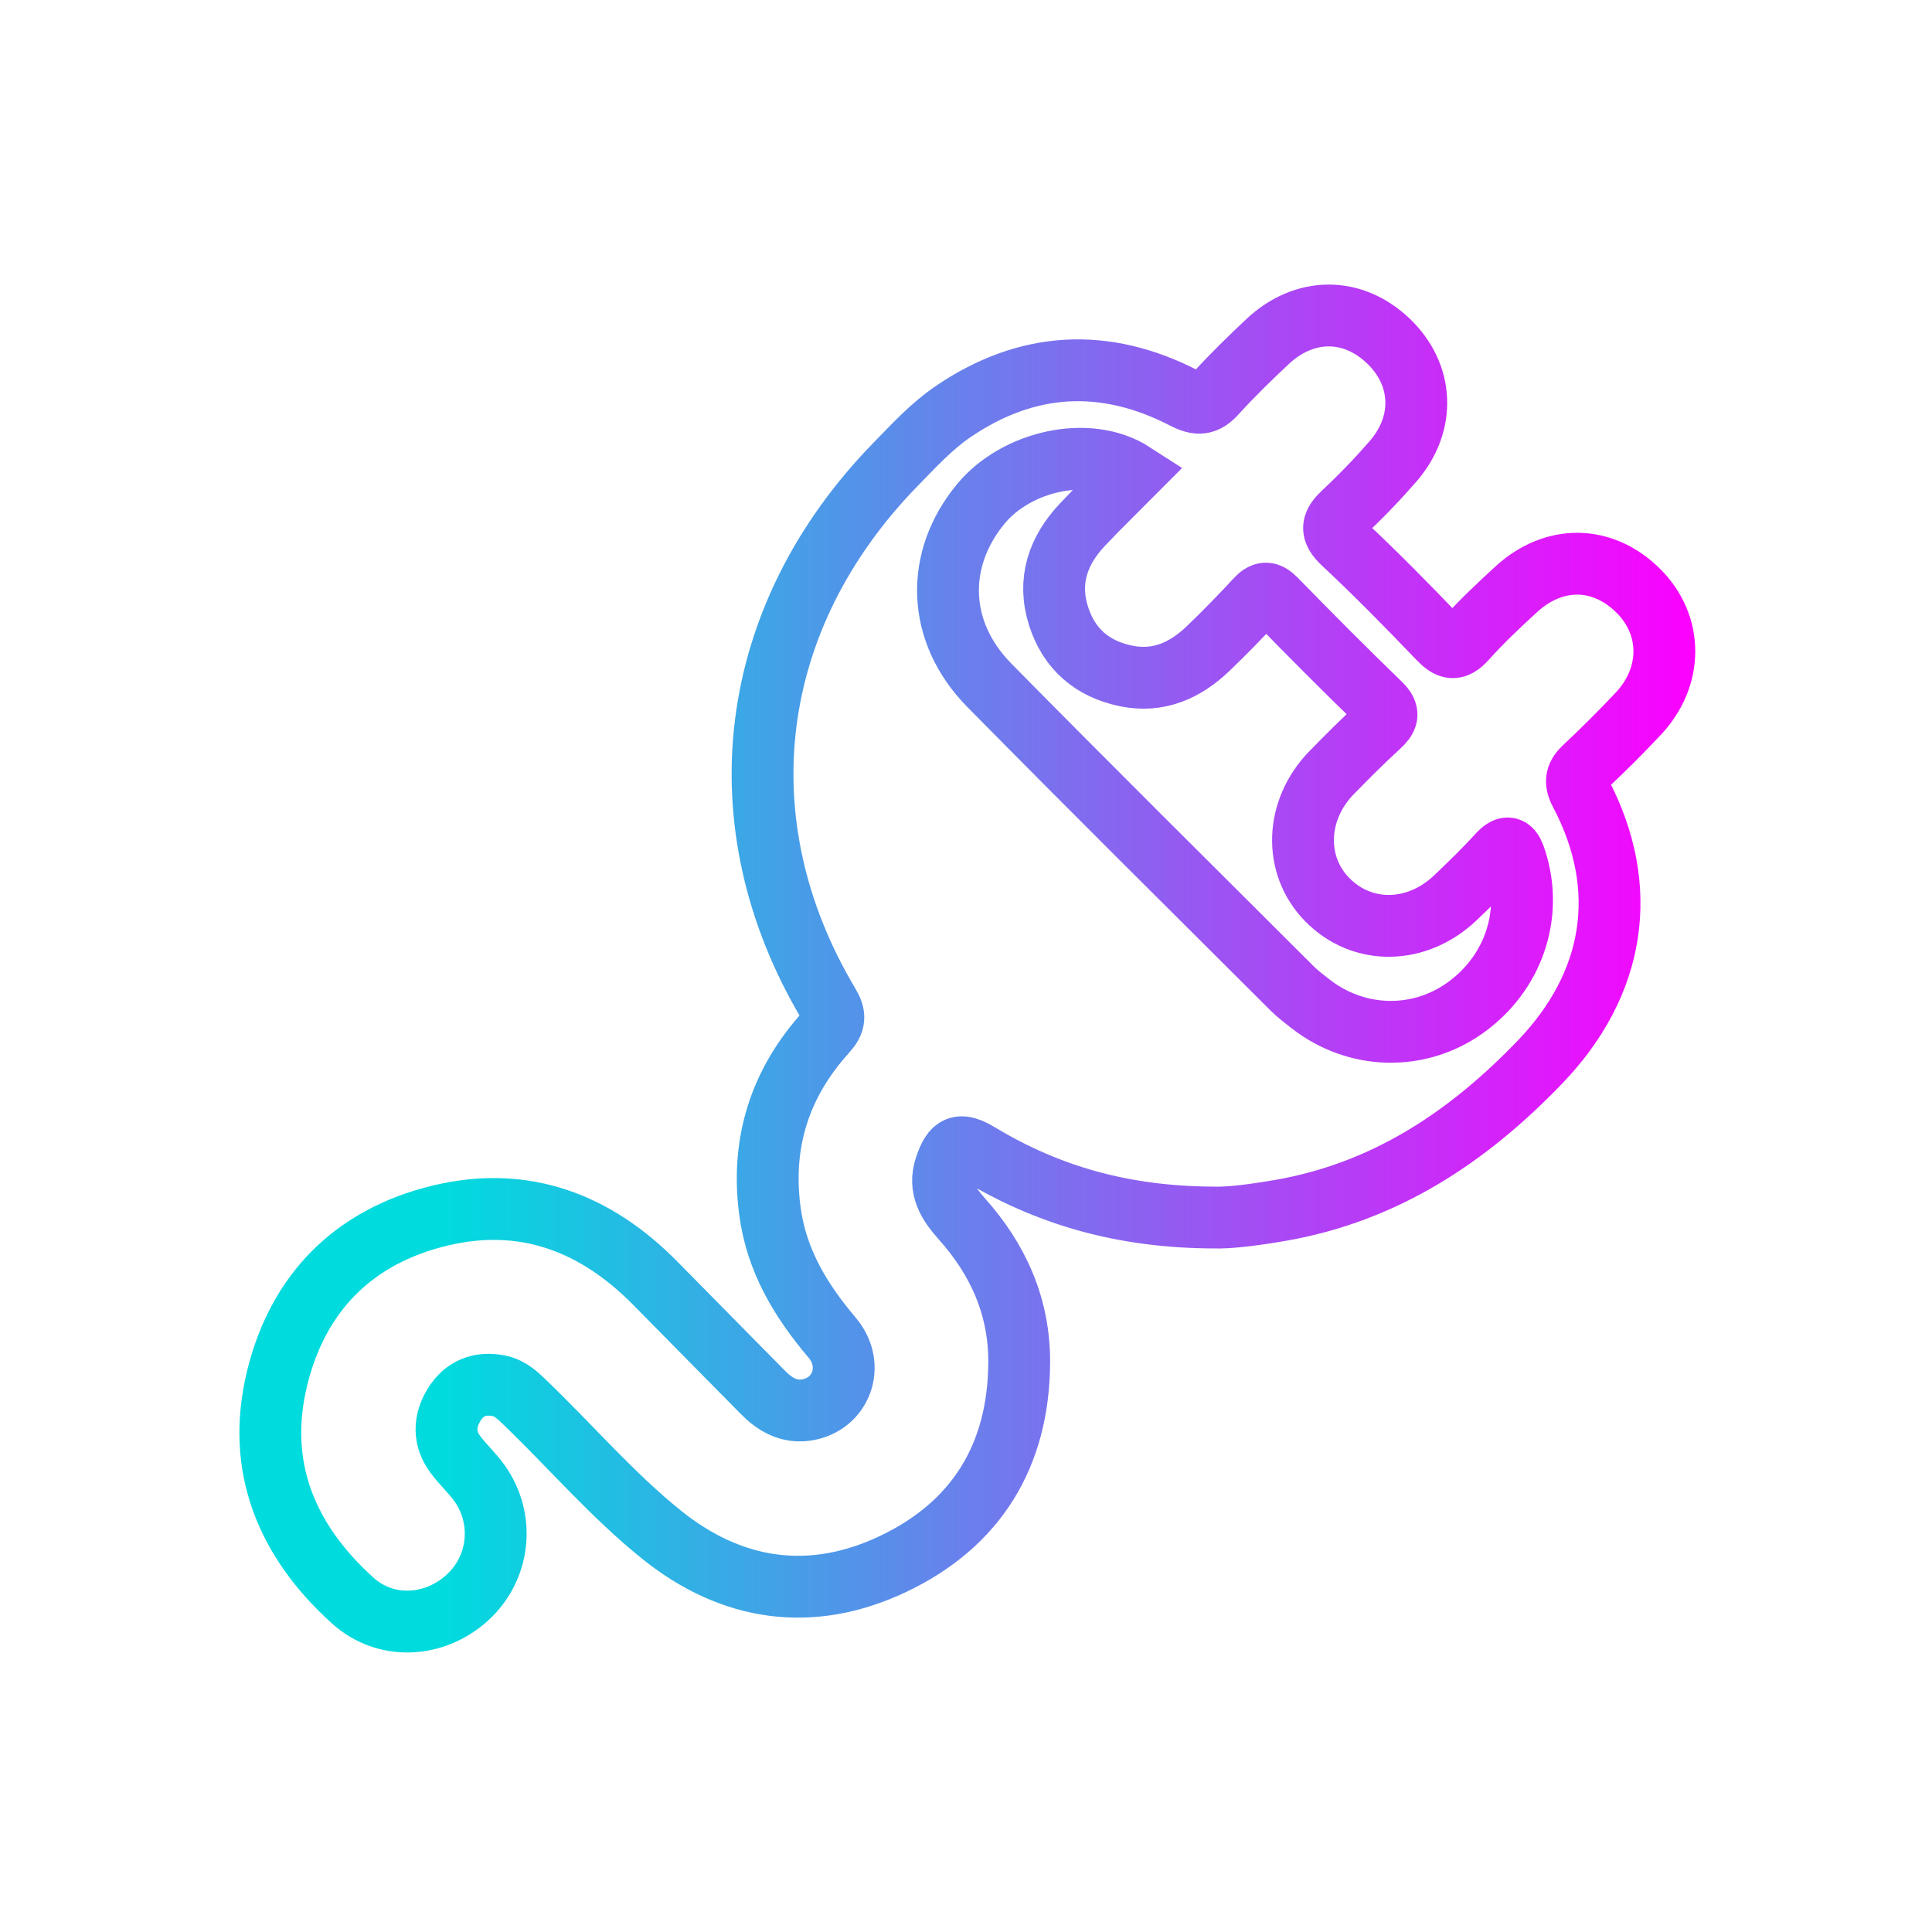 <?xml version="1.0" encoding="utf-8"?>
<!-- Generator: Adobe Illustrator 16.0.0, SVG Export Plug-In . SVG Version: 6.00 Build 0)  -->
<!DOCTYPE svg PUBLIC "-//W3C//DTD SVG 1.1//EN" "http://www.w3.org/Graphics/SVG/1.1/DTD/svg11.dtd">
<svg version="1.1" xmlns="http://www.w3.org/2000/svg" xmlns:xlink="http://www.w3.org/1999/xlink" x="0px" y="0px" width="500px"
	 height="500px" viewBox="0 0 500 500" enable-background="new 0 0 500 500" xml:space="preserve">
<g id="Calque_1" display="none">
	<g id="Calque_1_1_">
		<g display="inline">
			
				<linearGradient id="SVGID_1_" gradientUnits="userSpaceOnUse" x1="70.568" y1="77.499" x2="524.432" y2="77.499" gradientTransform="matrix(1 0 0 -1 -47.5 330)">
				<stop  offset="0.313" style="stop-color:#2CCCC3"/>
				<stop  offset="1" style="stop-color:#5626C4"/>
			</linearGradient>
			<path fill="url(#SVGID_1_)" d="M476.928,141.487c0.291-15.928-15.178-30.348-32.551-23.25
				c-9.984,4.081-20.605,6.586-30.842,10.095c-3.848,1.319-5.077,0.931-6.215-3.5c-8.919-34.741-33.636-53.865-69.385-53.956
				c-40.527-0.104-81.058-0.025-121.586-0.025c0,0.028,0,0.057,0,0.085c-42.812,0-85.628-0.363-128.435,0.115
				c-33.789,0.378-63.744,29.489-64.289,63.313c-0.776,48.221-0.697,96.47-0.035,144.694c0.424,30.959,25.749,58.424,56.377,62.916
				c19.582,2.869,39.317,0.916,58.979,1.228c20.132,0.317,20.137,0.069,20.217,20.493c0.15,37.981,28.974,68.913,65.245,70.442
				c41.412,1.747,71.439-34.752,70.771-64.433c-0.147-6.551,0.633-13.126,0.379-19.665c-0.199-5.146,1.396-7.032,6.736-6.874
				c11.689,0.348,23.401,0.152,35.102,0.089c35.262-0.196,61.246-20.091,69.765-54.04c1.229-4.904,2.674-5.21,6.66-3.783
				c9.924,3.545,19.883,6.996,29.907,10.239c18.995,6.146,32.795-3.47,32.867-23.188
				C476.76,228.819,476.128,185.141,476.928,141.487z M250.089,346.798c-0.006,6.269,0.115,12.534-0.031,18.8
				c-0.274,11.793-9.054,21.655-20.104,22.778c-11.834,1.201-22.039-5.628-24.444-17.769c-3.003-15.176-0.761-30.662-1.199-46.004
				c-0.108-3.802,2.78-3.656,5.4-3.658c11.678-0.006,23.357,0.123,35.032-0.066c4.053-0.064,5.557,1.342,5.416,5.414
				C249.926,333.12,250.096,339.962,250.089,346.798z M363.243,275.049c-0.063,14.172-8.833,22.457-23.499,22.512
				c-41.114,0.152-82.23,0.054-123.344,0.066c-39.973,0.012-79.945,0.031-119.919,0.001c-20-0.015-28.145-8.091-28.15-27.821
				c-0.011-42.259-0.015-84.516,0.004-126.771c0.007-17.764,8.105-26.353,25.955-26.726c16.838-0.351,33.689-0.092,50.536-0.092
				c63.1-0.001,126.199,0.002,189.301-0.001c7.489-0.002,14.871,0.291,20.999,5.538c5.271,4.511,8.224,9.979,8.214,17.102
				C363.28,184.252,363.44,229.651,363.243,275.049z M424.737,241.262c-10.689-3.838-21.691-6.85-32.639-9.924
				c-3.803-1.068-5.655-2.589-5.547-6.936c0.304-11.681,0.239-23.374,0.028-35.057c-0.074-4.183,1.538-6.02,5.515-7.123
				c11.511-3.189,22.963-6.604,34.312-10.321c4.366-1.435,5.345-0.345,5.247,3.949c-0.225,10.256-0.07,20.521-0.07,30.784
				c0.003,9.69-0.194,19.386,0.076,29.072C431.812,241.091,431.23,243.594,424.737,241.262z"/>
			<path fill="#2CCCC3" d="M114.31,206.713c0.052-14.761,7.469-22.262,22.011-22.262c14.999,0,22.844,7.761,22.829,22.575
				c-0.017,14.806-7.844,22.64-22.744,22.758C121.699,229.903,114.256,222.132,114.31,206.713z"/>
		</g>
	</g>
	<g id="Calque_2">
		
			<linearGradient id="SVGID_2_" gradientUnits="userSpaceOnUse" x1="174.148" y1="81.496" x2="431.847" y2="81.496" gradientTransform="matrix(1 0 0 -1 -47.5 330)">
			<stop  offset="0.313" style="stop-color:#2CCCC3"/>
			<stop  offset="1" style="stop-color:#5626C4"/>
		</linearGradient>
		<path display="inline" fill="url(#SVGID_2_)" d="M383.284,157.103c-0.209-11.133-8.126-18.21-19.188-18.476
			c-3.913-0.093-7.856-0.312-11.734,0.057c-4.626,0.44-5.878-1.333-5.812-5.819c0.236-15.883,0.184-31.773,0.059-47.66
			c-0.099-12.404-7.431-19.754-19.734-19.892c-10.589-0.121-21.183-0.05-31.772-0.021c-14.355,0.038-21.752,7.32-21.812,21.58
			c-0.062,15.196-0.188,30.396,0.088,45.586c0.085,4.679-0.994,6.532-6.023,6.261c-7.807-0.421-15.668-0.42-23.475-0.003
			c-5.259,0.28-7.141-1.057-6.987-6.725c0.421-15.416,0.253-30.85,0.11-46.276c-0.118-12.671-7.732-20.298-20.186-20.408
			c-11.051-0.097-22.104-0.101-33.155,0.001c-12.384,0.115-19.825,7.406-19.956,19.672c-0.141,13.123-0.038,26.248-0.038,39.372
			c-0.001,14.195,0,14.195-14.471,14.256c-15.119,0.063-22.289,7.272-22.32,22.553c-0.036,18.42,0.421,36.854-0.164,55.254
			c-0.372,11.626,0.869,22.941,3.515,34.121c8.967,37.866,31.814,65.123,65.139,84.176c2.653,1.521,5.068,2.457,4.917,6.427
			c-0.342,8.954-0.107,17.932-0.107,26.899c0.03,0,0.061,0,0.092,0c0,8.75-0.224,17.506,0.043,26.248
			c0.677,22.272,15.811,37.256,37.647,37.43c11.279,0.088,22.563,0.07,33.844,0.004c23.195-0.137,38.455-15.379,38.572-38.549
			c0.086-16.578,0.213-33.157-0.026-49.731c-0.064-4.429,1.118-6.695,5.223-9.021c40.27-22.81,63.712-57.446,67.724-103.452
			C385.422,206.526,383.741,181.729,383.284,157.103z M291.973,88.798c-0.035-3.74,0.967-5.413,5.037-5.302
			c8.746,0.237,17.507,0.221,26.256,0c3.815-0.096,5.337,0.999,5.189,5.035c-0.273,7.592-0.078,15.201-0.078,22.802
			c0,7.37-0.176,14.747,0.073,22.11c0.127,3.777-0.852,5.318-4.94,5.186c-8.744-0.285-17.508-0.223-26.254-0.023
			c-3.675,0.084-5.363-0.738-5.307-4.893C292.164,118.743,292.119,103.769,291.973,88.798z M186.772,83.482
			c8.743,0.279,17.505,0.216,26.255,0.023c3.75-0.084,5.363,0.948,5.314,5.023c-0.189,15.2-0.142,30.405-0.03,45.605
			c0.024,3.199-0.906,4.528-4.301,4.464c-9.21-0.174-18.43-0.229-27.636,0.023c-3.883,0.105-4.576-1.547-4.496-4.908
			c0.182-7.597,0.058-15.201,0.057-22.803c-0.001-7.37,0.15-14.746-0.063-22.111C181.764,85.119,182.582,83.349,186.772,83.482z
			 M273.23,376.676c0.215,4.596-0.148,9.217,0.1,13.809c0.203,3.728-1.371,4.746-4.85,4.679c-8.748-0.166-17.506-0.277-26.244,0.043
			c-4.513,0.162-5.528-1.685-5.267-5.701c0.282-4.356,0.063-8.746,0.063-14.067c0.446-4.754-2.456-12.195,1.027-15.73
			c3.794-3.852,11.346-1.178,17.241-1.234c5.693-0.051,13.127-2.529,16.655,0.971C275.797,363.246,272.954,370.779,273.23,376.676z
			 M340.088,256.242c-13.969,33.918-47.552,56.365-84.465,56.455c-37.049,0.094-71.165-22.455-85.31-56.381
			c-3.155-7.564-3.155-7.574,5.347-7.576c26.485-0.006,52.971-0.002,79.456-0.002c26.716,0,53.433-0.008,80.146,0.004
			C343.158,248.746,343.162,248.777,340.088,256.242z M346.707,181.341c-0.259,14.268-0.471,28.544-0.189,42.81
			c0.103,5.14-1.844,5.942-6.373,5.913c-28.315-0.181-56.633-0.092-84.949-0.092c-27.628,0.001-55.256-0.186-82.878,0.145
			c-6.218,0.074-8.9-0.844-8.607-7.978c0.567-13.784,0.173-27.616-0.122-41.421c-0.092-4.282,1.403-5.458,5.549-5.452
			c57.323,0.109,114.649,0.129,171.976-0.024C345.951,175.227,346.783,177.159,346.707,181.341z"/>
	</g>
	<g id="Calque_3">
		
			<linearGradient id="SVGID_3_" gradientUnits="userSpaceOnUse" x1="155.349" y1="81.697" x2="441.942" y2="81.697" gradientTransform="matrix(1 0 0 -1 -47.5 330)">
			<stop  offset="0.313" style="stop-color:#2CCCC3"/>
			<stop  offset="1" style="stop-color:#5626C4"/>
		</linearGradient>
		<path display="inline" fill="url(#SVGID_3_)" d="M394.237,337.553c-0.011-2.591,0.065-5.162-0.796-7.721
			c-10.605-31.46-21.122-62.952-31.737-94.411c-2.468-7.313-7.812-10.869-15.489-10.963c-2.247-0.027-4.496-0.005-7.813-0.005
			c5.19-5.624,9.491-10.068,13.549-14.725c7.267-8.347,10.714-18.263,10.901-29.213c0.528-30.562-28.035-53.509-58.771-47.047
			c-4.37,0.919-5.082-0.073-5.078-4.066c0.009-8.196,0.483-16.394-0.748-24.594c-3.399-22.668-23.536-39.644-47.282-39.576
			c-23.386,0.066-43.557,17.095-46.914,39.318c-1.239,8.197-0.828,16.396-0.762,24.592c0.035,4.34-0.821,5.252-5.421,4.256
			c-20.746-4.493-41.908,5.133-52.407,23.278c-10.087,17.437-7.514,38.98,6.671,55.113c3.515,3.996,7.24,7.807,11.453,12.33
			c-1.615,0.171-2.327,0.29-3.043,0.316c-14.924,0.525-16.977,2.045-21.811,16.413c-9.633,28.625-19.207,57.268-28.899,85.871
			c-1.242,3.666-1.836,7.312-1.838,11.165c-0.009,25.052-0.134,50.101-0.153,75.15c-0.009,12.549,5.769,18.316,18.413,18.321
			c83.166,0.025,166.332,0.023,249.498,0.002c13-0.004,18.702-5.731,18.683-18.656C394.398,387.652,394.321,362.604,394.237,337.553
			z M176.545,168.433c6.779-6.551,15.733-6.035,23.375,1.542c11.354,11.26,22.605,22.622,33.899,33.942
			c0.469-0.24,0.938-0.479,1.405-0.719c0-9.359-0.005-18.72,0-28.08c0.014-20.838-0.08-41.676,0.103-62.513
			c0.071-8.01,5.669-14.224,13.253-15.583c7.095-1.271,14.492,3.02,17.402,9.982c1.289,3.083,1.06,6.291,1.062,9.477
			c0.025,27.049,0,54.099,0.05,81.149c0.005,1.9-0.622,3.942,0.609,5.812c2.356-0.218,3.294-2.206,4.629-3.528
			c10.11-10.008,20.093-20.144,30.226-30.128c7.306-7.2,17.031-7.525,23.527-1c6.513,6.542,6.054,16.001-1.354,23.434
			c-23.338,23.417-46.785,46.724-70.051,70.211c-2.769,2.793-4.276,2.834-7.075,0.021c-23.314-23.438-46.823-46.682-70.2-70.062
			C169.971,184.952,169.728,175.02,176.545,168.433z M142.659,329.549c7.756-22.707,15.289-45.494,22.631-68.337
			c1.217-3.789,3.159-4.354,6.77-4.929c17.385-2.762,30.394,3.206,41.698,16.691c10.254,12.235,22.596,22.711,33.814,34.157
			c2.749,2.806,4.313,2.854,7.122,0.023c15.668-15.786,31.603-31.308,47.298-47.065c2.611-2.623,5.208-3.874,8.943-3.717
			c6.604,0.277,13.229,0.221,19.833,0.018c3.291-0.103,4.923,0.875,6.022,4.219c7.759,23.554,15.688,47.055,23.772,70.5
			c1.408,4.09,0.599,4.979-3.634,4.963c-35.467-0.143-70.936-0.08-106.403-0.08c-34.465,0-68.933-0.165-103.396,0.15
			C140.891,336.2,140.975,334.479,142.659,329.549z M363.039,357.678c-0.368,12.215-0.26,24.449-0.043,36.67
			c0.069,3.941-0.682,5.575-5.164,5.567c-71.145-0.142-142.291-0.127-213.436-0.022c-3.868,0.006-5.192-0.977-5.114-5.002
			c0.245-12.621,0.279-25.255-0.013-37.875c-0.102-4.39,1.445-5.25,5.487-5.233c35.471,0.144,70.944,0.084,106.417,0.084
			c35.272,0,70.545,0.083,105.817-0.103C361.617,351.738,363.185,352.802,363.039,357.678z"/>
	</g>
	<g id="Calque_4">
		
			<linearGradient id="SVGID_4_" gradientUnits="userSpaceOnUse" x1="179.399" y1="81.732" x2="416.967" y2="81.732" gradientTransform="matrix(1 0 0 -1 -47.5 330)">
			<stop  offset="0.313" style="stop-color:#2CCCC3"/>
			<stop  offset="1" style="stop-color:#5626C4"/>
		</linearGradient>
		
			<linearGradient id="SVGID_5_" gradientUnits="userSpaceOnUse" x1="172.899" y1="81.732" x2="423.467" y2="81.732" gradientTransform="matrix(1 0 0 -1 -47.5 330)">
			<stop  offset="0.313" style="stop-color:#2CCCC3"/>
			<stop  offset="1" style="stop-color:#5626C4"/>
		</linearGradient>
		<path display="inline" fill="url(#SVGID_4_)" stroke="url(#SVGID_5_)" stroke-width="13" stroke-miterlimit="10" d="
			M369.34,180.457c-0.003-8.092-1.104-16.071-2.963-23.927c-13.994-59.099-70.374-97.982-130.929-90.341
			c-58.603,7.396-102.982,57.089-103.461,116.028c-0.179,22.078-0.029,44.159-0.037,66.24c-0.009,21.119,0.035,42.238-0.033,63.359
			c-0.022,7.504,0.41,14.963,1.865,22.324c12.313,62.289,67.082,102.898,130.092,96.5c58.423-5.933,104.909-56.281,105.402-114.828
			C369.654,270.695,369.356,225.577,369.34,180.457z M266.083,88.64c42.541,7.304,75.132,40.48,81.042,83.073
			c0.866,6.237,0.403,12.649,0.745,18.971c0.17,3.159-1.257,3.858-4.104,3.85c-26.107-0.071-52.217-0.115-78.323,0.041
			c-3.948,0.023-4.25-1.81-4.23-4.915c0.096-16.318,0.045-32.636,0.045-48.953c0-15.934,0.1-31.868-0.072-47.801
			C261.145,89.058,262.062,87.949,266.083,88.64z M220.02,92.177c4.681-1.604,9.654-2.356,14.478-3.555
			c4.06-1.009,5.765-0.047,5.68,4.687c-0.289,16.101-0.11,32.209-0.11,48.315c0,15.915-0.119,31.83,0.083,47.741
			c0.049,3.963-1.038,5.244-5.118,5.217c-25.501-0.172-51.001-0.133-76.503-0.034c-3.417,0.014-5.023-0.524-5.143-4.602
			C152.063,144.833,177.949,106.608,220.02,92.177z M347.699,314.449c-0.658,44.283-31.636,82.527-74.559,92.918
			c-49.886,12.078-101.638-18.108-115.841-67.469c-2.622-9.112-3.839-18.342-3.825-27.799c0.044-30.123,0.113-60.25-0.094-90.372
			c-0.031-4.596,1.319-5.721,5.783-5.693c30.698,0.188,61.397,0.098,92.098,0.098c30.315,0,60.631,0.055,90.946-0.067
			c3.861-0.016,5.779,0.388,5.742,5.136C347.709,252.283,348.162,283.374,347.699,314.449z"/>
	</g>
	<g display="inline">
		<linearGradient id="SVGID_6_" gradientUnits="userSpaceOnUse" x1="65.598" y1="249.816" x2="430.559" y2="249.816">
			<stop  offset="0.1" style="stop-color:#00DBDE"/>
			<stop  offset="1" style="stop-color:#FC00FF"/>
		</linearGradient>
		<path fill-rule="evenodd" clip-rule="evenodd" fill="url(#SVGID_6_)" d="M409.889,67.343
			c-53.938-0.016-107.875-0.005-161.813-0.005c-53.937,0-107.874-0.01-161.811,0.005c-14.555,0.004-20.663,6.069-20.664,20.447
			c-0.004,108.066-0.005,216.131,0.001,324.198c0,13.846,6.457,20.3,20.375,20.301c108.065,0.012,216.132,0.012,324.196,0
			c13.915-0.001,20.38-6.46,20.38-20.301c0.007-108.066,0.007-216.131,0.001-324.198C430.554,73.415,424.438,67.348,409.889,67.343z
			 M419.089,411.661c0,8.276-0.924,9.214-9.199,9.214c-107.858,0.008-215.716,0.008-323.575,0c-8.328,0-9.247-0.923-9.248-9.17
			c-0.006-53.928-0.003-107.857-0.003-161.787c0-53.928-0.002-107.858,0.002-161.787c0.001-8.867,0.49-9.357,9.489-9.357
			c107.667-0.005,215.333-0.005,323,0c9.038,0,9.533,0.49,9.534,9.312C419.094,195.944,419.094,303.802,419.089,411.661z"/>
		<linearGradient id="SVGID_7_" gradientUnits="userSpaceOnUse" x1="111.334" y1="232.642" x2="384.822" y2="232.642">
			<stop  offset="0.1" style="stop-color:#00DBDE"/>
			<stop  offset="1" style="stop-color:#FC00FF"/>
		</linearGradient>
		<path fill-rule="evenodd" clip-rule="evenodd" fill="url(#SVGID_7_)" d="M375.469,113.033c-84.911-0.009-169.821-0.009-254.732,0
			c-8.962,0-9.396,0.442-9.397,9.435c-0.007,73.437-0.007,146.874,0,220.31c0.001,9.07,0.395,9.47,9.351,9.472
			c42.456,0.011,84.91,0.005,127.366,0.005c42.454,0,84.909,0.005,127.366-0.005c9.001-0.002,9.393-0.393,9.393-9.427
			c0.01-73.435,0.01-146.871,0.003-220.308C384.814,113.454,384.409,113.034,375.469,113.033z M367.99,340.926
			c-39.96-0.148-79.92-0.088-119.88-0.088c-39.768,0-79.537-0.073-119.304,0.099c-4.584,0.021-6.257-0.907-6.171-5.891
			c0.314-17.967,0.192-35.943,0.061-53.914c-0.022-3.127,0.928-5.333,3.136-7.522c18.056-17.906,35.991-35.934,53.988-53.897
			c6.376-6.362,8.312-6.375,14.584-0.107c27.05,27.027,54.075,54.081,81.117,81.117c6.101,6.101,7.993,6.089,14.169,0.2
			c13.009-12.398,26.034-24.777,39.071-37.147c5.81-5.512,9.339-5.407,14.956,0.639c9.108,9.802,18.071,19.74,27.226,29.499
			c1.864,1.988,2.517,4.019,2.495,6.654c-0.098,11.664-0.25,23.332,0.064,34.986C373.621,339.967,372.172,340.941,367.99,340.926z
			 M373.387,274.179c0,1.252-0.131,2.504-0.269,4.995c-7.379-8.018-13.988-15.066-20.445-22.25
			c-10.04-11.165-21.391-11.604-32.256-1.125c-11.283,10.883-22.674,21.657-33.782,32.714c-2.883,2.867-4.44,2.697-7.224-0.108
			c-25.172-25.387-50.486-50.63-75.778-75.896c-11.539-11.527-20.831-11.505-32.421,0.06c-14.48,14.449-28.93,28.929-43.404,43.384
			c-1.312,1.311-2.699,2.547-4.202,3.958c-1.324-1.587-0.816-3.164-0.817-4.566c-0.035-41.676,0.054-83.353-0.141-125.027
			c-0.022-4.853,1.396-5.985,6.091-5.978c79.529,0.143,159.059,0.118,238.587,0.054c3.836-0.003,6.223,0.028,6.198,5.257
			C373.308,177.826,373.397,226.002,373.387,274.179z"/>
		<linearGradient id="SVGID_8_" gradientUnits="userSpaceOnUse" x1="276.734" y1="186.951" x2="322.176" y2="186.951">
			<stop  offset="0.1" style="stop-color:#00DBDE"/>
			<stop  offset="1" style="stop-color:#FC00FF"/>
		</linearGradient>
		<path fill-rule="evenodd" clip-rule="evenodd" fill="url(#SVGID_8_)" d="M299.352,164.182
			c-12.1-0.024-22.554,10.449-22.617,22.654c-0.067,13.166,9.512,22.884,22.559,22.885c12.574,0.001,23.005-10.466,22.882-22.958
			C322.056,174.607,311.542,164.206,299.352,164.182z M299.619,198.276c-6.66,0.11-11.253-4.206-11.462-10.773
			c-0.218-6.832,4.296-11.714,11.031-11.935c6.376-0.21,11.746,5.083,11.672,11.503C310.786,193.526,306.13,198.168,299.619,198.276
			z"/>
	</g>
</g>
<g id="Calque_2_1_" display="none">
	<g id="Calque_5" display="inline">
		<g id="ndF5Fc_1_">
			<g>
				<linearGradient id="SVGID_9_" gradientUnits="userSpaceOnUse" x1="65.598" y1="248.166" x2="433" y2="248.166">
					<stop  offset="0.14" style="stop-color:#00DBDE"/>
					<stop  offset="1" style="stop-color:#FC00FF"/>
				</linearGradient>
				<path fill="url(#SVGID_9_)" d="M68.589,95.933c10.228,21.579,22.438,42.128,35.356,62.193
					c4.706,7.306,11.186,13.616,19.094,17.485c6.745,3.301,5.701,6.137,1.951,11.217c-26.955,36.521-36.26,77.625-28.421,121.961
					c9.171,51.867,37.218,90.575,84.522,114.921c16.474,8.479,33.799,13.062,52.151,14.286c11.249,0,22.499,0,33.748,0
					c18.928-1.559,36.569-7,53.527-15.733c55.961-28.819,91.687-92.028,82.894-161.11c-3.47-27.26-13.116-52.22-29.624-74.306
					c-3.728-4.984-4.611-8.061,2.06-11.459c8.069-4.106,15.038-10.289,19.698-18.05c11.848-19.739,24.081-39.327,33.899-60.17
					c8.793-18.668,0.84-34.04-19.026-38.832c-106.868,0-213.735,0-320.604,0c-4.936,1.533-10.277,1.269-14.545,5.435
					C65.77,73.043,62.719,83.551,68.589,95.933z M379.162,283.021c0.224,71.603-58.978,131.389-130.067,131.35
					c-71.561-0.043-129.666-59.857-129.688-133.512c-0.022-72.663,58.455-131.995,130.141-132.043
					C321.652,148.766,378.925,208.068,379.162,283.021z M99.096,81.976c50.059-0.036,100.118-0.018,150.177-0.018
					c49.776,0,99.555-0.01,149.331,0.008c10.147,0.003,10.422,0.56,5.209,9.666c-9.041,15.796-18.16,31.549-27.084,47.413
					c-3.24,5.763-7.434,10.404-12.981,14.033c-12.73,8.323-15.26,8.392-27.358-0.183c-53.377-37.839-125.957-36.75-178.069,3.055
					c-5.043,3.851-9.199,4.23-14.537,1.944c-9.011-3.861-16.578-9.358-21.538-18.004c-9.473-16.513-18.973-33.011-28.36-49.573
					C89.837,83.179,90.592,81.982,99.096,81.976z"/>
				<linearGradient id="SVGID_10_" gradientUnits="userSpaceOnUse" x1="157.024" y1="105.448" x2="341.545" y2="105.448">
					<stop  offset="0.14" style="stop-color:#00DBDE"/>
					<stop  offset="1" style="stop-color:#FC00FF"/>
				</linearGradient>
				<path fill="url(#SVGID_10_)" d="M249.704,93.677c25.835,0,51.669-0.03,77.503,0.015c9.533,0.016,14.188,3.814,14.335,11.441
					c0.145,7.53-4.772,12.022-13.933,12.037c-52.231,0.078-104.46,0.079-156.69,0c-9.168-0.015-14.025-4.477-13.892-12.059
					c0.135-7.636,4.759-11.403,14.332-11.419C197.475,93.649,223.589,93.677,249.704,93.677z"/>
				<linearGradient id="SVGID_11_" gradientUnits="userSpaceOnUse" x1="158.761" y1="281.5" x2="344.923" y2="281.5">
					<stop  offset="0.14" style="stop-color:#00DBDE"/>
					<stop  offset="1" style="stop-color:#FC00FF"/>
				</linearGradient>
				<path fill="url(#SVGID_11_)" d="M252.133,376.441c51.055-0.207,92.854-42.332,92.79-93.512
					c-0.067-55.086-41.011-96.604-95.032-96.372c-49.74,0.214-91.32,43.275-91.13,94.375
					C158.959,334.406,200.263,376.652,252.133,376.441z M252.1,210.199c39.188,0.008,69.684,32.022,69.518,72.98
					c-0.155,37.812-31.998,69.879-69.553,70.041c-38.442,0.164-69.926-32.316-69.929-72.146
					C182.136,241.771,213.309,210.192,252.1,210.199z"/>
				<linearGradient id="SVGID_12_" gradientUnits="userSpaceOnUse" x1="239.995" y1="303.041" x2="305.815" y2="303.041">
					<stop  offset="0.14" style="stop-color:#00DBDE"/>
					<stop  offset="1" style="stop-color:#FC00FF"/>
				</linearGradient>
				<path fill="url(#SVGID_12_)" d="M305.807,284.5c-0.686,26.859-24.134,50.68-51.068,51.877c-8.6,0.383-14.468-4.104-14.734-11.26
					c-0.253-6.818,4.575-11.292,13.129-12.169c16.471-1.687,27.771-13.125,29.039-29.396c0.698-8.935,5.383-14.18,12.378-13.856
					C301.685,270.025,306.029,275.74,305.807,284.5z"/>
			</g>
		</g>
	</g>
</g>
<g id="Calque_3_1_" display="none">
	<g display="inline">
		<linearGradient id="SVGID_13_" gradientUnits="userSpaceOnUse" x1="69.987" y1="248.717" x2="342.022" y2="248.717">
			<stop  offset="0.14" style="stop-color:#00DBDE"/>
			<stop  offset="1" style="stop-color:#FC00FF"/>
		</linearGradient>
		<path fill-rule="evenodd" clip-rule="evenodd" fill="url(#SVGID_13_)" d="M69.988,248.85c0-53.79-0.005-107.578,0.003-161.367
			c0.002-13.954,6.154-20.133,20.144-20.137c77.357-0.016,154.713-0.017,232.071,0.002c13.224,0.002,19.398,5.605,19.646,18.774
			c0.331,17.664,0.071,35.339,0.08,53.009c0.003,3.93-0.513,7.353-5.694,7.255c-5.273-0.098-5.372-3.752-5.372-7.552
			c0.002-16.916,0.021-33.832-0.016-50.748c-0.02-8.424-1.021-9.382-9.563-9.383c-76.976-0.006-153.953-0.007-230.93,0.002
			c-8.394,0.001-8.971,0.609-8.971,9.188c-0.004,107.198-0.004,214.396,0,321.592c0,8.432,0.86,9.258,9.618,9.26
			c50.178,0.006,100.354,0.003,150.532,0.006c1.71,0,3.434-0.087,5.128,0.089c2.869,0.297,4.415,2.068,4.627,4.888
			c0.225,2.983-0.892,5.327-3.985,6.021c-1.824,0.406-3.772,0.334-5.665,0.335c-50.177,0.016-100.354,0.019-150.531,0.01
			c-15.008-0.004-21.119-6.096-21.12-21.019C69.986,355.666,69.988,302.258,69.988,248.85z"/>
		<path fill-rule="evenodd" clip-rule="evenodd" fill="#00DBDE" d="M206.104,395.945c-6.642,0.038-11.547-4.861-11.477-11.459
			c0.066-6.153,5.027-11.058,11.305-11.179c6.51-0.123,11.35,4.838,11.279,11.564C217.142,391.375,212.595,395.908,206.104,395.945z
			"/>
		<linearGradient id="SVGID_14_" gradientUnits="userSpaceOnUse" x1="274.106" y1="299.626" x2="432.747" y2="299.626">
			<stop  offset="0.14" style="stop-color:#00DBDE"/>
			<stop  offset="1" style="stop-color:#FC00FF"/>
		</linearGradient>
		<path fill-rule="evenodd" clip-rule="evenodd" fill="url(#SVGID_14_)" d="M412.059,169.169
			c-39.153-0.023-78.307-0.022-117.461-0.001c-14.21,0.008-20.473,6.281-20.48,20.514c-0.021,36.684-0.006,73.366-0.008,110.048
			c0,36.113-0.004,72.225,0.003,108.338c0.003,16.291,5.666,22.024,21.753,22.027c38.583,0.005,77.166,0.009,115.749-0.001
			c15.002-0.005,21.13-6.107,21.13-21.015c0.004-72.986,0.004-145.971,0-218.957C432.744,175.488,426.549,169.178,412.059,169.169z
			 M421.347,409.762c0,7.941-0.987,8.976-8.745,8.979c-39.523,0.017-79.047,0.017-118.572,0c-7.519-0.004-8.541-1.026-8.545-8.563
			c-0.018-36.863-0.008-73.728-0.009-110.591c-0.001-36.483-0.007-72.967,0.003-109.45c0.002-8.708,0.864-9.612,9.276-9.615
			c39.145-0.013,78.287-0.013,117.433,0.001c8.062,0.002,9.159,1.121,9.16,9.198C421.354,263.067,421.354,336.415,421.347,409.762z"
			/>
		<path fill-rule="evenodd" clip-rule="evenodd" fill="#00DBDE" d="M364.521,384.537c0.057,6.826-4.54,11.474-11.28,11.406
			c-6.455-0.064-10.897-4.579-10.969-11.149c-0.073-6.729,4.646-11.541,11.269-11.487
			C359.879,373.358,364.467,378.052,364.521,384.537z"/>
	</g>
</g>
<g id="Calque_4_1_" display="none">
	<linearGradient id="SVGID_15_" gradientUnits="userSpaceOnUse" x1="116.487" y1="249.95" x2="385.453" y2="249.95">
		<stop  offset="0.14" style="stop-color:#00DBDE"/>
		<stop  offset="1" style="stop-color:#FC00FF"/>
	</linearGradient>
	
		<path display="inline" fill-rule="evenodd" clip-rule="evenodd" fill="none" stroke="url(#SVGID_15_)" stroke-width="13" stroke-miterlimit="10" d="
		M378.891,170.028c0-11.405-0.006-11.673-11.108-11.394c-5.33,0.133-7.161-1.309-7.039-6.896c0.34-15.398-0.337-30.819,0.085-46.212
		c0.641-23.349-21.157-39.077-40.092-38.152c-23.17,1.13-46.438,0.27-69.662,0.27c0,0.019,0,0.039,0,0.058
		c-24.834,0-49.671-0.244-74.502,0.081c-18.154,0.237-34.06,15.37-34.869,33.475c-0.758,16.983-0.582,34.017-0.475,51.027
		c0.03,4.718-1.247,6.912-6.171,6.266c-1.582-0.208-3.246,0.172-4.819-0.068c-5.827-0.889-7.298,1.586-7.25,7.264
		c0.263,31.73,0.19,63.464,0.057,95.196c-0.02,4.764,1.088,8.928,3.217,13.151c16.228,32.196,32.259,64.492,48.483,96.691
		c2.226,4.418,3.449,8.772,3.361,13.788c-0.245,14.022,0.063,28.056-0.172,42.078c-0.074,4.391,1.072,5.931,5.736,5.914
		c44.84-0.167,89.68-0.159,134.52-0.008c4.462,0.014,5.979-1.151,5.893-5.764c-0.269-14.48-0.01-28.973-0.155-43.456
		c-0.039-4.035,0.88-7.563,2.696-11.169c16.527-32.817,32.873-65.726,49.386-98.55c2.021-4.021,2.962-8.022,2.943-12.531
		C378.834,230.735,378.891,200.382,378.891,170.028z M324.052,152.755c0.046,3.897-0.702,5.972-5.221,5.837
		c-8.73-0.266-17.477-0.208-26.209-0.019c-3.7,0.08-4.738-1.411-4.667-4.895c0.177-8.504-0.149-17.021,0.142-25.518
		c0.147-4.375-1.052-6.048-5.718-6.104c-13.409-0.163-13.406-0.363-13.406,13.311c0,5.519-0.305,11.059,0.09,16.549
		c0.354,4.923-0.826,7.071-6.319,6.725c-7.786-0.491-15.648-0.48-23.437-0.002c-5.417,0.332-6.618-1.682-6.379-6.677
		c0.394-8.258-0.085-16.556,0.188-24.824c0.134-4.029-1.37-4.973-5.163-5.063c-13.962-0.336-13.959-0.474-13.959,13.625
		c0,5.748-0.21,11.506,0.07,17.24c0.198,4.061-0.885,5.823-5.328,5.663c-8.496-0.306-17.013-0.201-25.518-0.038
		c-3.725,0.073-5.327-1.025-5.273-5.076c0.195-14.714,0.234-29.434-0.019-44.145c-0.078-4.5,1.236-5.872,5.8-5.828
		c22.531,0.221,45.065,0.101,67.597,0.101c22.304,0,44.609,0.116,66.909-0.098c4.506-0.043,5.933,1.214,5.85,5.78
		C323.817,123.781,323.883,138.271,324.052,152.755z"/>
</g>
<g id="Calque_5_1_" display="none">
	<g display="inline">
		<linearGradient id="SVGID_16_" gradientUnits="userSpaceOnUse" x1="89.986" y1="251.412" x2="410.31" y2="251.412">
			<stop  offset="0.14" style="stop-color:#00DBDE"/>
			<stop  offset="1" style="stop-color:#FC00FF"/>
		</linearGradient>
		<path fill-rule="evenodd" clip-rule="evenodd" fill="url(#SVGID_16_)" d="M256.064,425.234
			c12.979-5.562,24.93-11.751,36.068-19.308c26.395-17.912,51.829-37.11,71.059-62.982c21.947-29.533,35.488-62.173,35.064-99.82
			c-0.407-36.178-0.138-72.364-0.011-108.546c0.013-3.862-1.062-6.622-3.833-9.375c-25.429-25.265-57.411-37.649-91.139-46.551
			c-7.854-2.074-15.935-3.256-24.072-3.841c-1.38-0.099-2.736-0.479-4.108-0.699c-3.976-0.638-5.251-3.161-4.754-6.865
			c0.506-3.77,3.021-4.817,6.415-4.587c15.328,1.04,30.204,4.348,44.886,8.756c29.516,8.863,56.114,22.947,79.244,43.477
			c6.247,5.544,9.577,11.416,9.421,20.452c-0.609,35.375-0.633,70.774-0.135,106.155c0.446,31.749-8.781,60.496-24.044,87.898
			c-17.36,31.169-42.569,54.585-71.348,74.799c-19.548,13.732-39.985,25.842-61.647,35.908c-4.603,2.14-8.378,0.252-8.916-4.879
			c-0.206-1.967-0.068-3.974-0.068-5.959c-0.002-116.101-0.057-232.202,0.152-348.303c0.01-6.121-1.495-7.545-7.483-7.225
			c-47.956,2.559-90.656,18.51-127.797,49.125c-4.85,3.997-7.266,8.312-7.18,15.131c0.436,34.586,0.603,69.188,0.103,103.772
			c-0.686,47.425,17.053,86.924,49.877,120.333c20.918,21.291,44.645,38.788,70.947,52.839c1.751,0.935,3.521,1.841,5.235,2.841
			c3.339,1.945,5.055,4.511,2.818,8.335c-2.139,3.653-5.009,3.903-8.615,2.048c-18.261-9.393-35.308-20.554-51.182-33.629
			c-22.536-18.56-43.439-38.529-57.802-64.354c-14.614-26.275-23.362-54.132-23.13-84.577c0.284-37.173,0.248-74.354-0.104-111.527
			c-0.065-6.859,2.077-11.746,7-16.075c25.402-22.333,53.44-39.75,86.759-47.78c20.336-4.902,40.83-8.262,61.79-8.367
			c10.055-0.05,10.526,0.405,10.526,10.289c0.002,115.108,0.002,230.214,0.002,345.323
			C256.064,419.824,256.064,422.18,256.064,425.234z"/>
	</g>
</g>
<g id="Calque_7" display="none">
	<g display="inline">
		<linearGradient id="SVGID_17_" gradientUnits="userSpaceOnUse" x1="9.467" y1="250.917" x2="490.532" y2="250.917">
			<stop  offset="0.14" style="stop-color:#00DBDE"/>
			<stop  offset="1" style="stop-color:#FC00FF"/>
		</linearGradient>
		<path fill="none" stroke="url(#SVGID_17_)" stroke-width="12" stroke-miterlimit="10" d="M481.088,244.051
			c-25.112-33.219-53.346-63.513-84.43-91.231c-41.762-37.239-88.965-60.833-146.469-59.304
			c-35.248-0.497-69.605,7.191-98.329,24.265c-54.757,32.546-96.347,79.157-134.815,128.925c-3.177,4.107-0.928,6.386,1.248,9.342
			c32.217,43.812,69.312,82.904,113.471,114.803c66.971,48.375,162.428,50.332,230.336,3.916
			c47.188-32.25,85.778-73.666,120.354-118.977C486.502,250.481,483.863,247.726,481.088,244.051L481.088,244.051z M414.826,255.776
			c-23.221,26.211-48.125,50.545-76.406,71.318c-51.021,37.477-125.562,37.451-176.598-0.061
			c-28.277-20.78-53.16-45.143-76.405-71.325c-3.837-4.326-3.077-6.653,0.354-10.5c21.529-24.13,44.369-46.806,69.798-66.915
			c27.987-22.133,59.61-32.866,99.396-32.568c36.049-0.76,69.974,14.755,99.976,40.567c21.266,18.294,41.086,38.003,59.696,58.985
			C418.145,249.231,418.576,251.546,414.826,255.776L414.826,255.776z"/>
		<linearGradient id="SVGID_18_" gradientUnits="userSpaceOnUse" x1="171.364" y1="250.642" x2="328.966" y2="250.642">
			<stop  offset="0.14" style="stop-color:#00DBDE"/>
			<stop  offset="1" style="stop-color:#FC00FF"/>
		</linearGradient>
		<path fill="url(#SVGID_18_)" d="M249.96,171.835c-43.366,0.116-78.56,35.373-78.596,78.734
			c-0.035,43.705,35.937,79.394,79.493,78.873c43.464-0.52,78.292-35.867,78.107-79.28
			C328.781,206.868,293.328,171.722,249.96,171.835L249.96,171.835z"/>
		<path fill="#FFFFFF" d="M224.078,250.542c0.002-14.816,11.529-26.13,26.477-25.991c14.354,0.136,25.586,11.41,25.69,25.794
			c0.104,14.555-11.797,26.258-26.478,26.026C235.452,276.144,224.076,264.705,224.078,250.542z"/>
	</g>
</g>
<g id="Calque_6" display="none">
	<g display="inline">
		<linearGradient id="SVGID_19_" gradientUnits="userSpaceOnUse" x1="53.385" y1="340.658" x2="448.214" y2="340.658">
			<stop  offset="0.14" style="stop-color:#00DBDE"/>
			<stop  offset="1" style="stop-color:#FC00FF"/>
		</linearGradient>
		
			<path fill-rule="evenodd" clip-rule="evenodd" fill="none" stroke="url(#SVGID_19_)" stroke-width="13" stroke-miterlimit="10" d="
			M168.686,269.499c-20.513,15.719-41.027,31.439-63.001,48.278c3.96,0,6.065,0,8.17,0c18.212,0,36.431,0.297,54.632-0.156
			c6.655-0.165,9.689,2.359,11.652,8.383c3.524,10.816,7.86,21.365,11.508,32.145c1.211,3.58,2.788,4.999,6.731,4.981
			c34.822-0.155,69.646-0.173,104.468,0.017c4.287,0.023,5.879-1.686,7.139-5.374c3.745-10.958,8.036-21.732,11.696-32.718
			c1.817-5.456,5.01-7.424,10.656-7.364c20.561,0.22,41.124,0.087,63.438,0.087c-21.797-16.694-42.316-32.413-62.836-48.13
			c0.043-0.454,0.085-0.906,0.127-1.36c5.604,0,11.268,0.533,16.797-0.107c13.029-1.507,23.806,2.391,34.282,10.312
			c14.654,11.081,30.464,20.624,45.562,31.134c9.456,6.581,13.812,15.324,11.312,27.384c-3.729,17.985-6.693,36.131-9.887,54.224
			c-2.427,13.748-9.644,20.554-23.649,21.94c-2.382,0.235-4.792,0.271-7.188,0.271c-99.866,0.014-199.732,0.018-299.597-0.016
			c-3.39-0.002-6.808-0.188-10.164-0.648c-10.199-1.396-17.914-8.965-19.73-19.027c-3.403-18.869-6.768-37.745-10.29-56.592
			c-2.177-11.658,1.218-20.593,11.35-27.321c18.991-12.61,37.732-25.601,56.484-38.565c3.118-2.156,6.222-3.131,10.013-3.056
			c9.976,0.198,19.958,0.067,29.939,0.067C168.43,268.69,168.557,269.094,168.686,269.499z"/>
		<linearGradient id="SVGID_20_" gradientUnits="userSpaceOnUse" x1="144.292" y1="183.497" x2="356.113" y2="183.497">
			<stop  offset="0.14" style="stop-color:#00DBDE"/>
			<stop  offset="1" style="stop-color:#FC00FF"/>
		</linearGradient>
		
			<path fill-rule="evenodd" clip-rule="evenodd" fill="none" stroke="url(#SVGID_20_)" stroke-width="13" stroke-miterlimit="10" d="
			M348.321,187.932c-12.189,11.493-24.362,23.003-36.569,34.475c-19.106,17.953-38.244,35.868-57.341,53.83
			c-2.097,1.974-3.454,3.801-6.659,0.763c-30.799-29.179-61.788-58.155-92.715-87.198c-0.701-0.658-1.317-1.405-2.038-2.18
			c1.57-1.835,3.481-1.014,5.103-1.021c16.812-0.073,33.631-0.304,50.434,0.102c5.544,0.134,6.512-1.692,6.468-6.762
			c-0.242-28.419,0.005-56.842-0.23-85.26c-0.041-4.958,1.269-6.371,6.279-6.298c20.21,0.29,40.43,0.262,60.642,0.012
			c4.556-0.056,5.693,1.271,5.663,5.728c-0.196,28.82,0,57.642-0.2,86.461c-0.032,4.711,1.249,6.155,6.05,6.083
			c18.166-0.274,36.339-0.11,54.511-0.11C347.918,187.014,348.12,187.473,348.321,187.932z"/>
	</g>
</g>
<g id="Calque_8">
	<linearGradient id="SVGID_21_" gradientUnits="userSpaceOnUse" x1="61.955" y1="250.653" x2="438.731" y2="250.653">
		<stop  offset="0.14" style="stop-color:#00DBDE"/>
		<stop  offset="1" style="stop-color:#FC00FF"/>
	</linearGradient>
	<path fill-rule="evenodd" clip-rule="evenodd" fill="none" stroke="url(#SVGID_21_)" stroke-width="16" stroke-miterlimit="10" d="
		M424.071,152.97c-9.212-9.242-21.839-9.484-31.683-0.445c-4.49,4.12-8.957,8.307-13.01,12.845
		c-2.801,3.134-4.436,2.577-7.078-0.176c-8.041-8.387-16.188-16.695-24.677-24.623c-3.528-3.293-2.85-5.158,0.225-8.026
		c4.446-4.153,8.688-8.567,12.678-13.166c8.511-9.807,7.888-22.478-1.284-31.191c-9.236-8.773-21.667-8.743-31.229,0.235
		c-4.581,4.303-9.103,8.697-13.318,13.351c-2.624,2.897-4.592,3.124-8.21,1.257c-20.545-10.608-40.657-9.558-59.865,3.521
		c-5.527,3.763-10.066,8.729-14.727,13.498c-38.729,39.632-45.411,92.867-17.429,139.817c1.749,2.934,1.684,4.641-0.675,7.246
		c-11.9,13.144-16.891,28.516-14.54,46.285c1.698,12.817,7.941,23.144,16.101,32.773c6.138,7.244,2.35,17.397-6.708,18.734
		c-4.504,0.664-8.09-1.398-11.182-4.546c-9.215-9.376-18.492-18.691-27.693-28.08c-15.54-15.857-34.114-22.968-56.007-17.657
		c-22.28,5.403-36.69,19.987-42.064,42.149c-5.551,22.89,2.507,42.041,19.606,57.465c8.528,7.694,21.163,6.997,29.68-0.804
		c8.362-7.657,9.751-20.258,3.106-29.592c-1.87-2.627-4.313-4.841-6.24-7.435c-3.067-4.126-2.936-8.596-0.342-12.835
		c2.676-4.374,6.811-5.957,11.812-4.879c2.911,0.626,4.94,2.719,7.01,4.717c11.649,11.244,22.264,23.623,34.886,33.773
		c18.232,14.662,38.811,17.604,59.951,7.553c21.482-10.216,32.465-27.991,32.602-52.064c0.081-14.437-5.383-26.664-14.877-37.275
		c-3.429-3.831-6.064-7.889-4.222-13.39c1.894-5.658,3.743-6.385,8.835-3.323c17.855,10.731,37.162,16.313,60.579,16.414
		c4.146,0.145,10.751-0.719,17.32-1.857c27.025-4.693,48.487-18.956,67.175-38.415c19.384-20.188,23.452-44.974,10.446-69.64
		c-1.613-3.056-1.047-4.624,1.203-6.738c4.72-4.433,9.313-9.012,13.75-13.728C432.979,175.147,432.953,161.88,424.071,152.97z
		 M379.077,260.911c-12.057,8.544-28.06,8.114-39.896-1.103c-1.65-1.285-3.333-2.562-4.81-4.034
		c-26.156-26.115-52.426-52.12-78.36-78.453c-13.601-13.81-14.095-32.585-2.092-47.013c9.037-10.864,27.665-15.387,39.379-7.826
		c-4.43,4.462-8.93,8.795-13.203,13.343c-6.31,6.713-9.021,14.56-6.142,23.619c2.71,8.526,8.731,13.687,17.452,15.488
		c8.4,1.734,15.35-1.416,21.285-7.111c4.26-4.088,8.384-8.328,12.397-12.656c1.838-1.98,3.046-2.1,5.023-0.079
		c8.926,9.124,17.921,18.187,27.093,27.062c2.549,2.468,1.85,3.811-0.341,5.825c-4.21,3.865-8.261,7.904-12.25,11.997
		c-9.427,9.675-9.883,23.934-1.132,32.849c9.079,9.254,23.264,9.045,33.276-0.563c3.711-3.56,7.43-7.132,10.876-10.943
		c2.793-3.086,3.68-1.714,4.649,1.314C396.825,236.795,391.611,252.032,379.077,260.911z"/>
</g>
<g id="Calque_9" display="none">
	<g display="inline">
		<linearGradient id="SVGID_22_" gradientUnits="userSpaceOnUse" x1="67.694" y1="250" x2="429.663" y2="250">
			<stop  offset="0.14" style="stop-color:#00DBDE"/>
			<stop  offset="1" style="stop-color:#FC00FF"/>
		</linearGradient>
		
			<path fill-rule="evenodd" clip-rule="evenodd" fill="none" stroke="url(#SVGID_22_)" stroke-width="13" stroke-miterlimit="10" d="
			M423.113,369.919c0,11.716,0.075,23.433-0.02,35.148c-0.093,11.614-7.225,19.183-17.985,19.307
			c-10.583,0.123-17.868-7.532-18.215-19.141c-0.349-11.599-5.851-16.974-17.419-16.986c-12.265-0.013-24.53,0.037-36.796-0.014
			c-15.881-0.064-27.59-9.216-31.407-24.448c-2.708-10.806-5.406-21.616-8.14-32.416c-1.702-6.723-1.722-6.693-8.547-4.324
			c-21.225,7.368-42.447,14.747-63.688,22.066c-18.693,6.439-31.688,0.978-39.959-16.826c-5.004-10.771-10.147-21.491-14.645-32.476
			c-1.831-4.47-3.928-4.989-8.175-3.84c-5.528,1.497-10.667,3.58-15.634,6.406c-2.708,1.539-3.074,2.979-1.772,5.606
			c1.984,4.008,2.92,8.257,1.951,12.768c-1.848,8.592-8.091,14.081-16.814,14.757c-7.812,0.604-15.603-4.396-18.722-12.553
			c-3.391-8.868-6.374-17.893-9.538-26.849c-7.363-20.837-14.781-41.655-22.07-62.52c-3.651-10.452,0.482-20.809,9.473-24.32
			c9.828-3.838,19.346,0.399,24.081,10.987c1.22,2.729,2.342,3.437,5.257,2.209c6.562-2.763,13.241-5.273,19.984-7.561
			c3.062-1.038,3.391-2.302,2.307-5.203c-3.772-10.092-7.386-20.251-10.797-30.472c-5.795-17.366,2.178-33.398,19.559-39.36
			c60.641-20.802,121.389-41.301,181.907-62.452c18.318-6.403,35.381,5.335,40.317,19.817
			c16.677,48.924,34.437,97.48,52.069,146.072c4.866,13.411,4.14,25.375-5.907,36.111c-3.627,3.878-8.238,5.972-13.116,7.657
			c-22.271,7.692-44.511,15.481-66.845,22.988c-3.786,1.273-4.844,2.746-3.612,6.622c2.264,7.131,3.876,14.467,6.091,21.617
			c3.167,10.223,6.966,12.898,17.474,12.921c5.676,0.012,11.351,0.065,17.024-0.021c10.198-0.155,15.861-5.826,16.103-15.985
			c0.034-1.464,0.01-2.943,0.222-4.385c1.447-9.806,8.751-15.76,18.793-15.379c9.835,0.371,16.866,7.094,17.107,17.126
			c0.298,12.441,0.07,24.894,0.07,37.343C423.092,369.919,423.104,369.919,423.113,369.919z"/>
		<linearGradient id="SVGID_23_" gradientUnits="userSpaceOnUse" x1="300.111" y1="136.764" x2="349.572" y2="136.764">
			<stop  offset="0.14" style="stop-color:#00DBDE"/>
			<stop  offset="1" style="stop-color:#FC00FF"/>
		</linearGradient>
		
			<path fill-rule="evenodd" clip-rule="evenodd" fill="none" stroke="url(#SVGID_23_)" stroke-width="13" stroke-miterlimit="10" d="
			M343.072,136.786c0.059,9.795-8.261,17.868-18.39,17.841c-9.736-0.026-17.989-8.063-18.07-17.6
			c-0.086-9.93,8.104-18.134,18.097-18.126C334.885,118.908,343.012,126.825,343.072,136.786z"/>
	</g>
</g>
<g id="Calque_10" display="none">
	<g display="inline">
		<linearGradient id="SVGID_24_" gradientUnits="userSpaceOnUse" x1="164.47" y1="246.067" x2="352.41" y2="246.067">
			<stop  offset="0.14" style="stop-color:#00DBDE"/>
			<stop  offset="1" style="stop-color:#FC00FF"/>
		</linearGradient>
		<linearGradient id="SVGID_25_" gradientUnits="userSpaceOnUse" x1="160.97" y1="246.067" x2="355.91" y2="246.067">
			<stop  offset="0.14" style="stop-color:#00DBDE"/>
			<stop  offset="1" style="stop-color:#FC00FF"/>
		</linearGradient>
		
			<path fill-rule="evenodd" clip-rule="evenodd" fill="url(#SVGID_24_)" stroke="url(#SVGID_25_)" stroke-width="7" stroke-miterlimit="10" d="
			M352.321,246.27c0.007-26.523,0.032-53.047-0.012-79.57c-0.011-6.482-0.211-12.932-1.213-19.396
			c-8.688-56.125-69.69-92.497-123.08-73.271c-38.856,13.993-63.291,48.18-63.441,89.567c-0.199,55.086-0.061,110.174-0.027,165.259
			c0.003,5.372,0.385,10.706,1.19,16.057c7.463,49.577,61.122,93.376,122.563,73.455c32.981-10.694,64.832-45.106,64.096-89.752
			C351.944,301.177,352.313,273.721,352.321,246.27z M341.027,333.979c-1.677,39.317-31.362,71.768-70.379,77.086
			c-41.047,5.594-78.188-17.1-91.178-55.685c-3.36-9.983-4.102-20.34-4.121-30.727c-0.095-52.323,0.063-104.648-0.08-156.971
			c-0.101-36.963,15.337-65.205,49.194-80.21c57.596-25.527,114.773,17.23,116.604,70.648c1.004,29.309,0.037,58.622,0.572,87.929
			C341.11,275.358,342.275,304.678,341.027,333.979z"/>
		<path fill-rule="evenodd" clip-rule="evenodd" fill="#2CCCC3" d="M263.979,146.531c0,6.121-0.192,12.251,0.062,18.361
			c0.201,4.855-3.158,3.567-5.638,3.581c-2.502,0.014-5.702,1.212-5.615-3.611c0.218-12.239,0.216-24.487,0-36.727
			c-0.085-4.888,3.199-3.525,5.648-3.539c2.472-0.014,5.824-1.297,5.608,3.573C263.774,134.278,263.98,140.41,263.979,146.531z"/>
	</g>
</g>
</svg>
